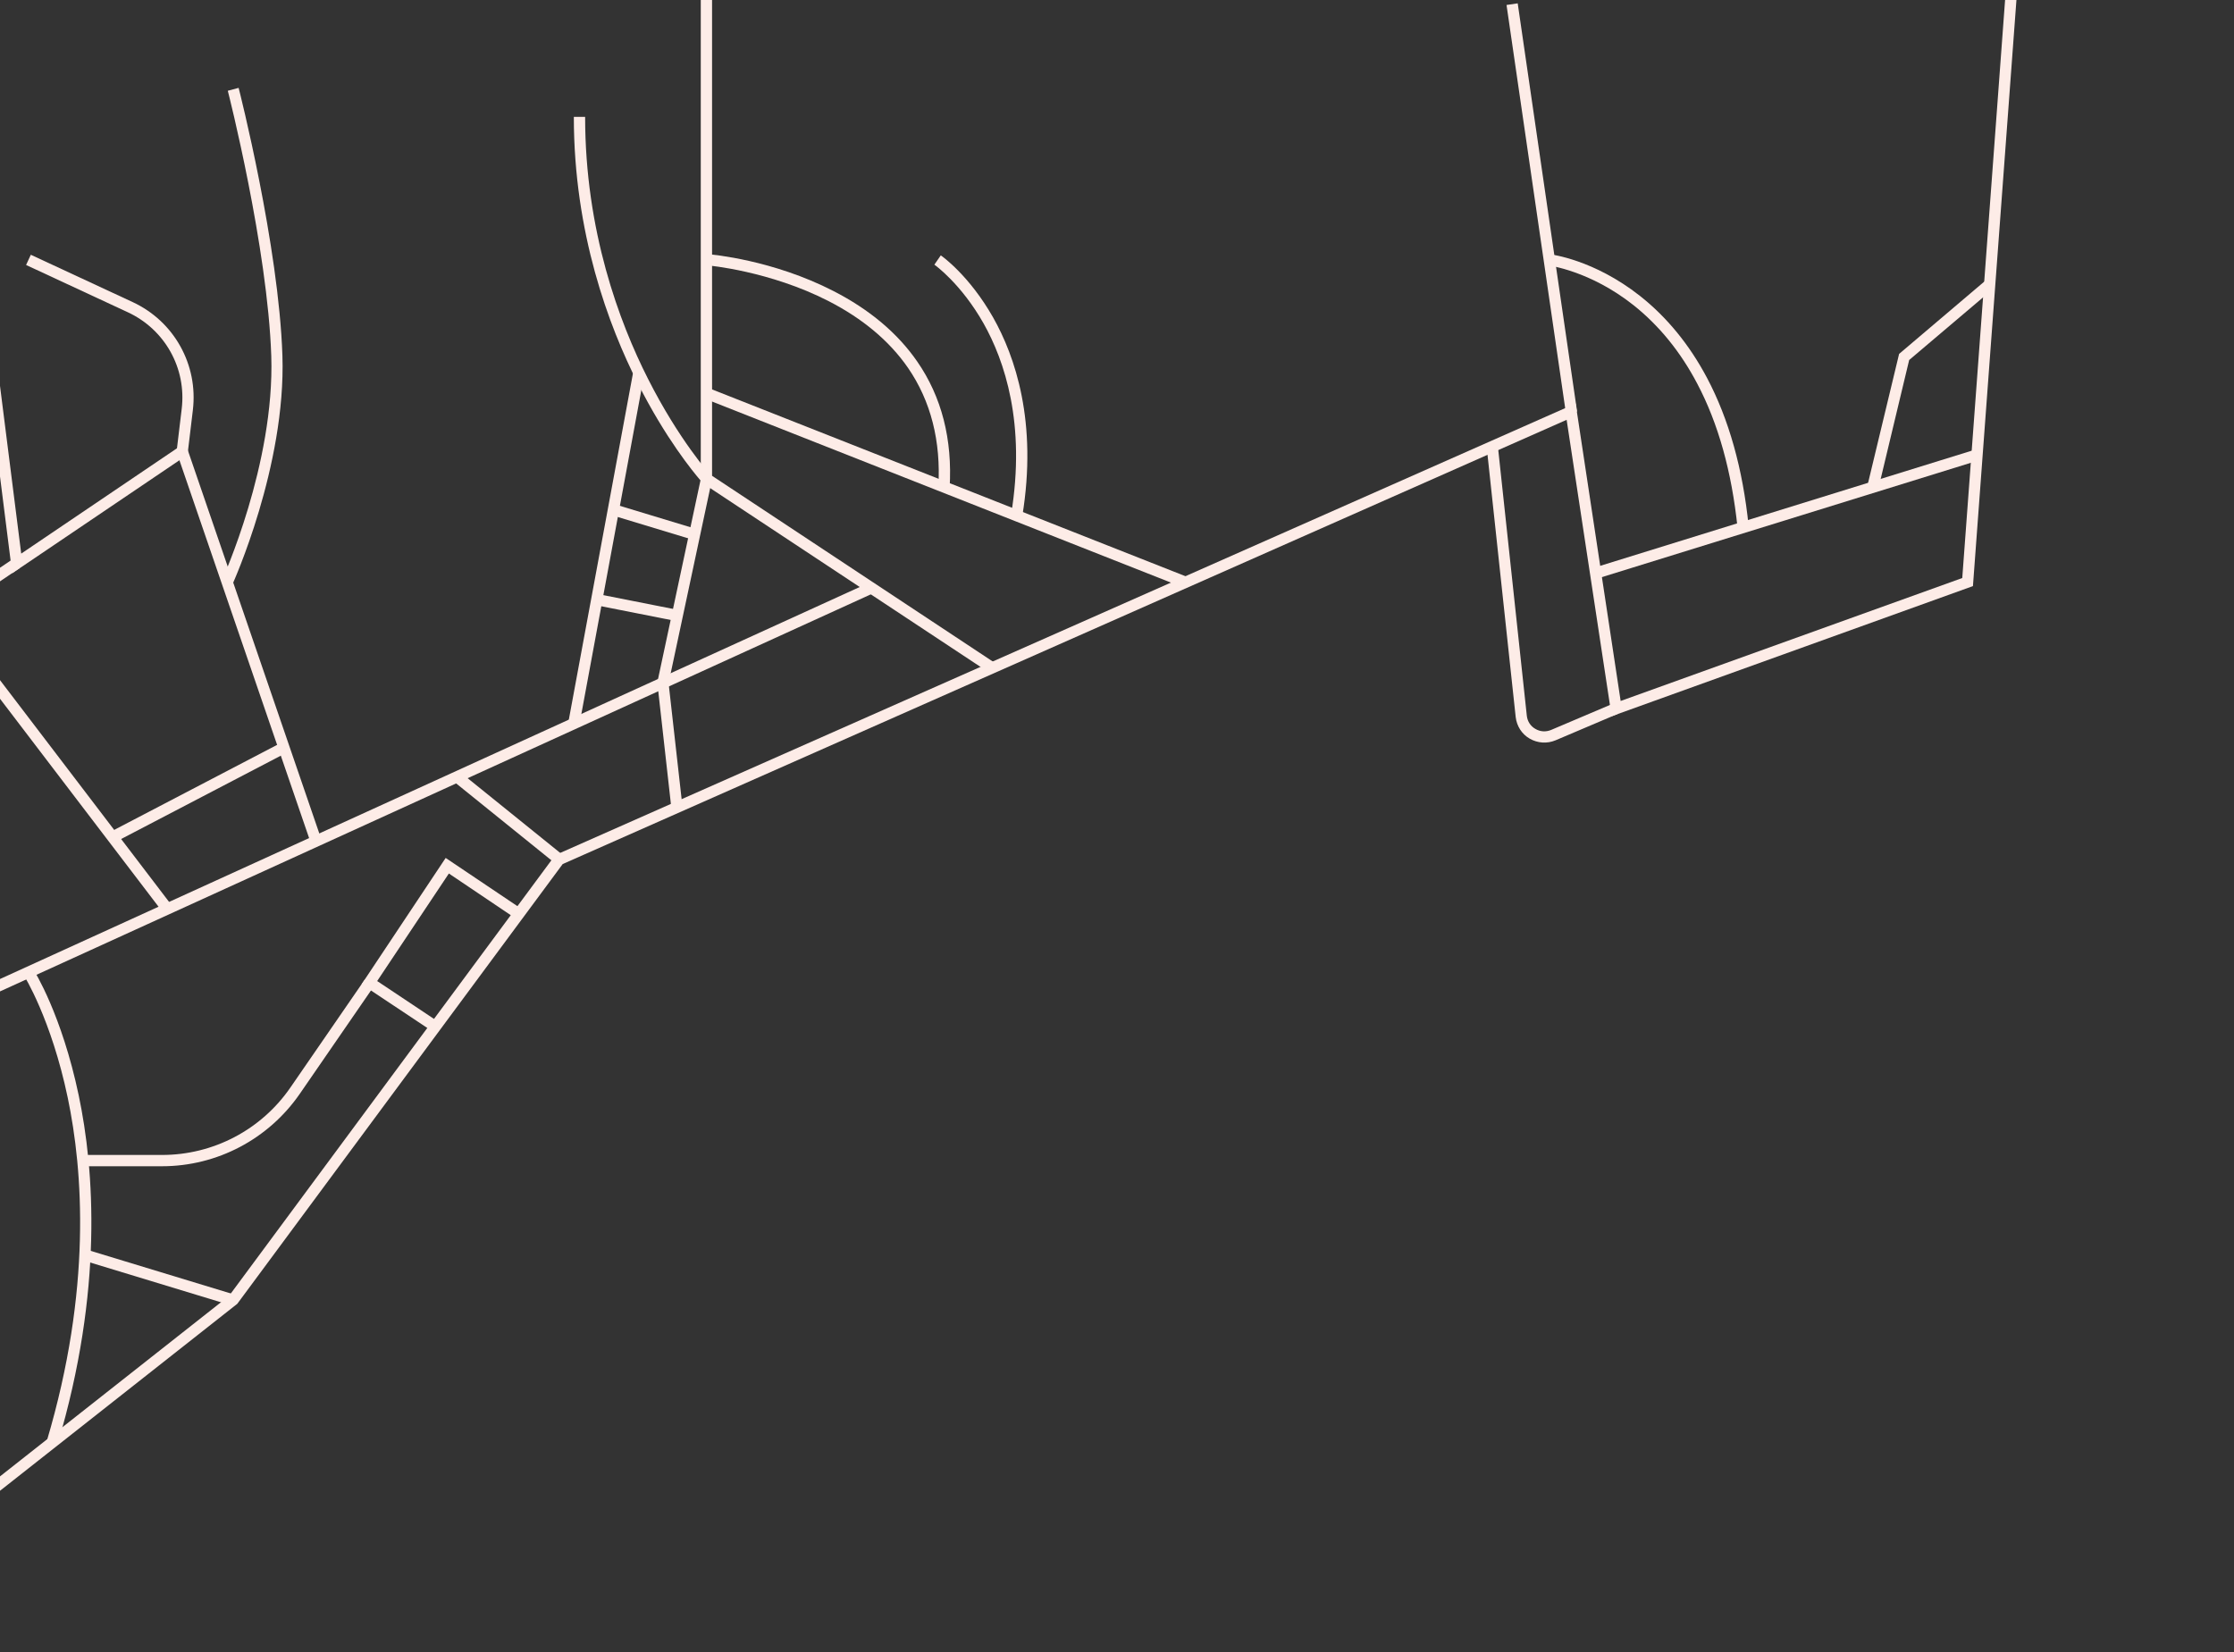 <svg xmlns="http://www.w3.org/2000/svg" xmlns:xlink="http://www.w3.org/1999/xlink" id="Livello_1" x="0px" y="0px" viewBox="0 0 1464.2 1083.2" style="enable-background:new 0 0 1464.2 1083.2;" xml:space="preserve"><rect x="0" y="0" width="1464.2" height="1083.2" fill="#333333" stroke="none"/><style type="text/css">	.st0{fill:#FDECE7;}</style><g>	<g>		<polygon class="st0" points="1317.9,-50.4 1325.3,-49.8 1293.1,384.2 1056.3,469.5 1026.8,275.2 368.8,566.4 155.5,854.7    155.1,855 -70.5,1032.8 -75.1,1027 150.1,849.5 364,560.4 364.9,560.1 1032.7,264.5 1062.2,459.5 1286.1,378.9   "></polygon>	</g>	<g>		<polygon class="st0" points="459.3,-15.1 466.7,-15.1 466.7,311.9 652.3,434.7 648.3,440.9 459.3,315.9   "></polygon>	</g>	<g>					<rect x="616.4" y="150.7" transform="matrix(0.367 -0.93 0.93 0.367 95.319 779.195)" class="st0" width="7.4" height="337.8"></rect>	</g>	<g>					<rect x="-172.7" y="543.2" transform="matrix(0.91 -0.415 0.415 0.91 -207.478 139.266)" class="st0" width="778.7" height="7.4"></rect>	</g>	<g>					<rect x="329.1" y="493.2" transform="matrix(0.628 -0.778 0.778 0.628 -293.517 458.168)" class="st0" width="7.4" height="86.2"></rect>	</g>	<g>		<path class="st0" d="M464.6,166.7c1.7,0.1,41.9,3.6,81.7,24.1c23.6,12.1,42,27.6,54.8,46.1c16.1,23.2,23.2,51.1,21.3,82.9   l-7.4-0.5c1.8-30.1-4.9-56.4-19.9-78.2c-12.1-17.5-29.6-32.2-52-43.7c-38.6-19.8-78.8-23.4-79.2-23.4L464.6,166.7z"></path>	</g>	<g>					<rect x="1006.4" y="1.1" transform="matrix(0.99 -0.144 0.144 0.99 -9.09 147.092)" class="st0" width="7.4" height="270.3"></rect>	</g>	<g>					<rect x="1039.9" y="332.9" transform="matrix(0.955 -0.296 0.296 0.955 -47.169 362.146)" class="st0" width="261.8" height="7.4"></rect>	</g>	<g>		<path class="st0" d="M1015.7,166.7c1.2,0.1,29,3.5,59.2,27.3c17.6,13.9,32.4,32,43.9,53.7c14.3,27,23.5,59.7,27.3,97.3l-7.3,0.8   c-3.8-36.5-12.6-68.2-26.4-94.3c-10.9-20.8-25-38.1-41.7-51.4c-28.6-22.7-55.5-26-55.8-26.1L1015.7,166.7z"></path>	</g>	<g>		<polygon class="st0" points="1301.7,183.6 1306.5,189.2 1251.3,236 1231.2,319.9 1224,318.1 1244.7,232   "></polygon>	</g>	<g>		<path class="st0" d="M376.1,76.6h7.4c0,74.7,22.4,134.6,41.2,171.7c20.3,40.2,40.8,62.9,41,63.1l1.3,1.4l-28.8,135l9.1,81   l-7.3,0.8l-9.2-82.2l28.3-132.5c-4.9-5.7-22.8-27.5-40.9-63.3C399,213.8,376.1,152.7,376.1,76.6z"></path>	</g>	<g>		<path class="st0" d="M616.6,167.4c0.8,0.5,18.7,13.2,34.3,40.7c14.3,25.3,29.3,68.4,19.1,130.4l-7.3-1.2   c9.8-59.7-4.4-101-18-125.2c-14.8-26.2-32.1-38.5-32.3-38.6L616.6,167.4z"></path>	</g>	<g>		<polygon class="st0" points="-21,86.8 13.9,362.9 121.4,290.2 210.6,550.2 203.7,552.6 117.6,301.7 8,375.8 -28.3,87.7   "></polygon>	</g>	<g>		<path class="st0" d="M20.2,167l66.7,31c27.2,12.6,43.1,41.1,39.5,70.9l-3.3,27.5l-7.3-0.9l3.3-27.5c3.2-26.6-11-52-35.3-63.3   l-66.7-31L20.2,167z"></path>	</g>	<g>					<rect x="-116.8" y="404.9" transform="matrix(0.828 -0.56 0.56 0.828 -236.996 43.841)" class="st0" width="139.7" height="7.4"></rect>	</g>	<g>					<rect x="32.3" y="377.4" transform="matrix(0.795 -0.606 0.606 0.795 -295.231 123.998)" class="st0" width="7.4" height="243.3"></rect>	</g>	<g>					<rect x="66.5" y="515.5" transform="matrix(0.887 -0.463 0.463 0.887 -225.413 118.908)" class="st0" width="126.7" height="7.4"></rect>	</g>	<g>		<path class="st0" d="M156.4,57.6c0.3,1,26.3,103.3,28.7,175.5c2.4,72.6-32.5,149.3-32.8,150.1l-6.7-3.1   c0.3-0.8,34.5-75.9,32.2-146.7c-2.4-71.3-28.2-172.9-28.5-173.9L156.4,57.6z"></path>	</g>	<g>		<path class="st0" d="M21.8,635.4c0.8,1.2,18.7,29.8,29.8,82.7c10.2,48.6,16.1,127.8-13.8,228.5l-7.1-2.1   c29.5-99.2,23.7-177.1,13.7-224.9c-10.8-51.6-28.6-80-28.8-80.3L21.8,635.4z"></path>	</g>	<g>					<rect x="100.8" y="787" transform="matrix(0.291 -0.957 0.957 0.291 -727.117 693.922)" class="st0" width="7.4" height="100.9"></rect>	</g>	<g>		<polygon class="st0" points="292.1,562.4 342.1,596 338,602.1 294.2,572.6 247.2,643.1 287.4,669.9 283.3,676 237,645.2   "></polygon>	</g>	<g>		<path class="st0" d="M242.1,644.2"></path>	</g>	<g>		<path class="st0" d="M239.1,642.1l6.1,4.2L196.5,717c-20.5,29.7-54.2,47.5-90.3,47.5H54.3v-7.4h51.9c33.6,0,65.1-16.5,84.2-44.3   L239.1,642.1z"></path>	</g>	<g>					<rect x="281.1" y="355.8" transform="matrix(0.182 -0.983 0.983 0.182 -28.389 684.918)" class="st0" width="233" height="7.4"></rect>	</g>	<g>		<rect x="425" y="314.6" transform="matrix(0.29 -0.957 0.957 0.29 -23.125 653.273)" class="st0" width="7.4" height="55.2"></rect>	</g>	<g>					<rect x="414" y="371.4" transform="matrix(0.194 -0.981 0.981 0.194 -53.775 730.856)" class="st0" width="7.4" height="53.4"></rect>	</g>	<g>		<path class="st0" d="M981.7,292.3l19,176.9c0.4,3.6,2.4,6.8,5.6,8.6c3.2,1.9,6.9,2.1,10.3,0.7l41.2-17.5l2.9,6.8l-41.2,17.5   c-5.5,2.3-11.7,1.9-16.9-1.1s-8.5-8.2-9.2-14.2l-19-176.9L981.7,292.3z"></path>	</g></g></svg>